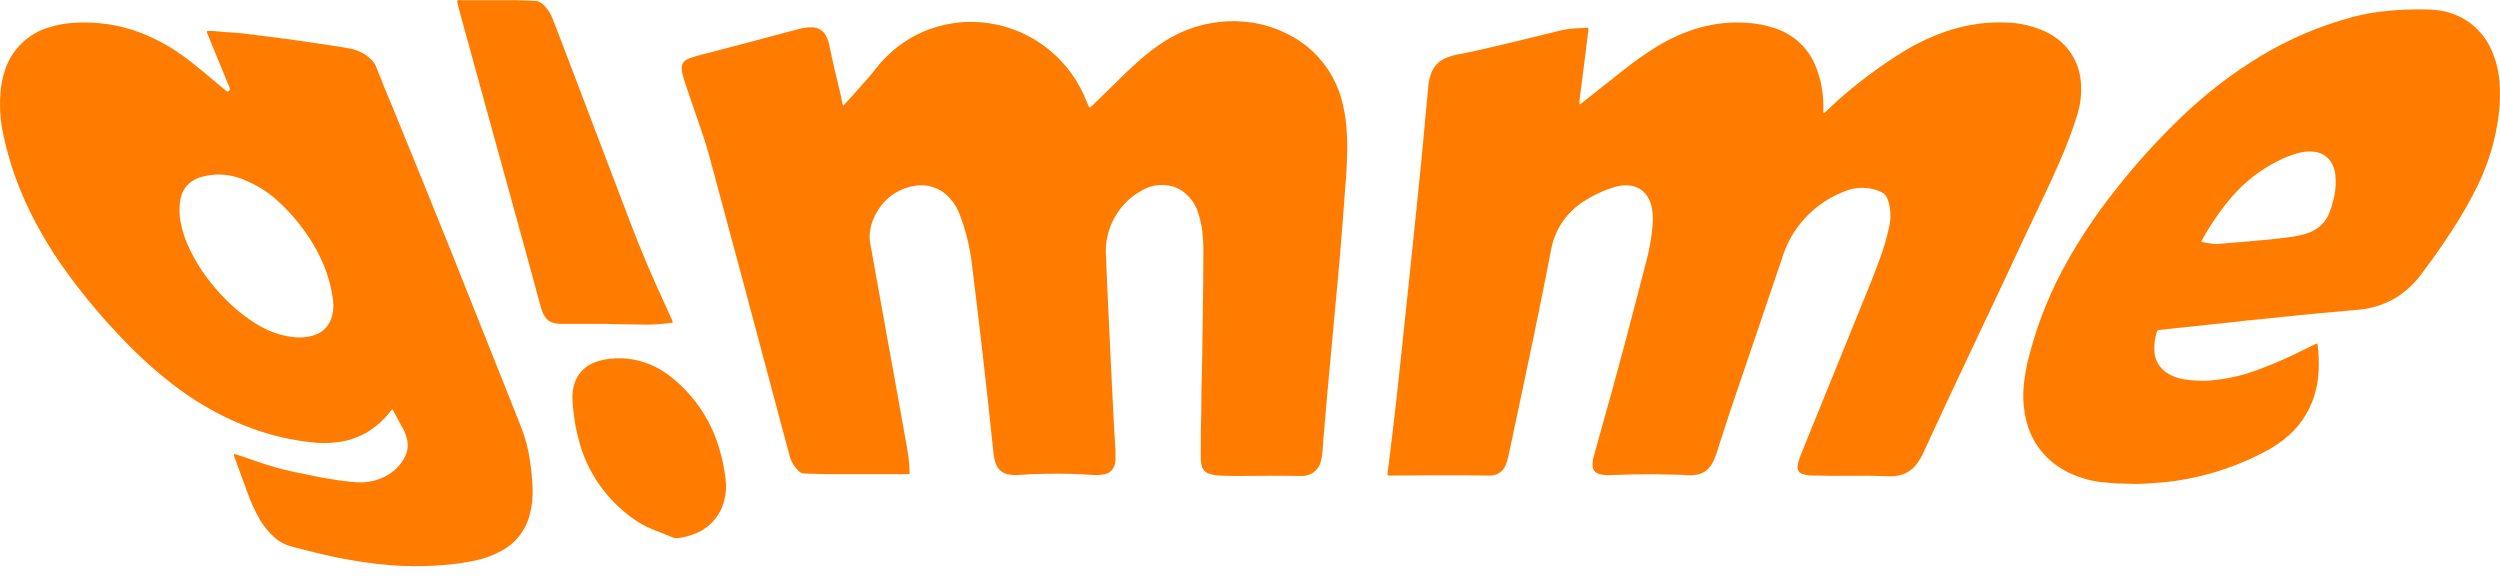 <svg width="243" height="56" viewBox="0 0 243 56" fill="none" xmlns="http://www.w3.org/2000/svg">
<path d="M153.551 10.144C153.672 10.085 153.781 10.007 153.876 9.913L157.796 6.82C158.787 6.025 159.824 5.289 160.901 4.616C162.233 3.779 163.676 3.131 165.189 2.692C165.913 2.489 166.652 2.346 167.4 2.265C168.163 2.185 168.931 2.169 169.697 2.217C170.686 2.261 171.664 2.447 172.6 2.771C173.499 3.074 174.319 3.572 175 4.229C175.681 4.886 176.207 5.686 176.538 6.57C176.844 7.353 177.05 8.172 177.151 9.006C177.217 9.543 177.244 10.084 177.23 10.625C177.23 10.723 177.23 10.82 177.23 10.918C177.229 10.93 177.232 10.943 177.238 10.953C177.244 10.964 177.254 10.973 177.265 10.978C177.277 10.983 177.289 10.985 177.302 10.983C177.314 10.981 177.325 10.975 177.334 10.966L177.555 10.771C178.167 10.199 178.78 9.602 179.441 9.054C181.239 7.534 183.151 6.154 185.162 4.926C186.577 4.069 188.09 3.384 189.67 2.886C190.531 2.626 191.412 2.435 192.304 2.314C193.174 2.196 194.053 2.153 194.931 2.186C196.269 2.21 197.588 2.511 198.802 3.069C199.889 3.563 200.803 4.366 201.43 5.377C201.844 6.065 202.113 6.829 202.22 7.624C202.376 8.852 202.259 10.099 201.877 11.277C201.396 12.787 200.833 14.271 200.193 15.722C199.39 17.597 198.49 19.43 197.62 21.275C196.659 23.296 195.715 25.324 194.766 27.363C193.749 29.519 192.728 31.676 191.703 33.836C190.129 37.172 188.555 40.503 187.018 43.858C186.82 44.322 186.565 44.76 186.258 45.161C185.869 45.66 185.324 46.018 184.709 46.178C184.399 46.258 184.08 46.297 183.759 46.293L182.087 46.251C181.285 46.22 180.483 46.251 179.68 46.251C178.455 46.251 177.23 46.251 175.969 46.214C175.71 46.204 175.454 46.157 175.209 46.074C175.05 46.034 174.913 45.936 174.823 45.799C174.734 45.663 174.699 45.498 174.725 45.337C174.738 45.155 174.775 44.975 174.835 44.802C174.954 44.414 175.095 44.034 175.258 43.663L181.046 29.421C181.616 28.027 182.185 26.627 182.7 25.208C183.1 24.137 183.419 23.038 183.655 21.92C183.799 21.181 183.776 20.42 183.588 19.692C183.538 19.514 183.473 19.34 183.392 19.174C183.294 18.972 183.133 18.808 182.933 18.705C182.66 18.561 182.37 18.455 182.069 18.389C181.234 18.183 180.358 18.223 179.545 18.504C177.048 19.387 174.994 21.202 173.819 23.564C173.578 24.073 173.373 24.598 173.206 25.135C171.675 29.649 170.144 34.16 168.613 38.67C168 40.442 167.449 42.22 166.867 43.992C166.752 44.368 166.598 44.731 166.408 45.076C166.264 45.343 166.063 45.576 165.818 45.757C165.573 45.938 165.292 46.063 164.993 46.123C164.656 46.2 164.308 46.222 163.964 46.19C163.541 46.147 163.125 46.147 162.702 46.135C161.998 46.135 161.293 46.093 160.589 46.093C159.217 46.093 157.845 46.123 156.473 46.184C156.139 46.2 155.805 46.167 155.481 46.086C155.278 46.044 155.098 45.932 154.972 45.769C154.846 45.605 154.783 45.403 154.795 45.197C154.788 44.927 154.826 44.658 154.905 44.4C155.138 43.535 155.383 42.671 155.622 41.806C156.769 37.747 157.874 33.671 158.935 29.58C159.321 28.106 159.707 26.633 160.081 25.159C160.349 24.123 160.529 23.066 160.62 21.999C160.686 21.413 160.669 20.821 160.571 20.239C160.498 19.826 160.344 19.431 160.117 19.077C159.938 18.796 159.699 18.559 159.418 18.38C159.136 18.201 158.819 18.085 158.488 18.041C157.959 17.968 157.42 18.018 156.914 18.188C155.828 18.517 154.796 19.004 153.851 19.631C153.064 20.144 152.387 20.809 151.861 21.586C151.335 22.362 150.971 23.236 150.789 24.155C150.599 25.044 150.452 25.939 150.268 26.828C149.889 28.727 149.509 30.633 149.111 32.533C148.498 35.522 147.849 38.512 147.218 41.502C147.01 42.464 146.82 43.426 146.606 44.388C146.545 44.701 146.446 45.005 146.312 45.295C146.19 45.559 145.998 45.785 145.756 45.948C145.514 46.111 145.232 46.206 144.94 46.22C144.799 46.22 144.664 46.22 144.529 46.22C141.424 46.178 138.325 46.22 135.219 46.22H134.919C134.827 46.147 134.864 46.086 134.87 46.032C135.026 44.814 135.177 43.584 135.324 42.342C135.458 41.203 135.599 40.071 135.722 38.938C135.881 37.532 136.022 36.131 136.175 34.725L136.542 31.212C136.671 30.036 136.794 28.867 136.916 27.692L137.21 24.873C137.339 23.655 137.461 22.438 137.584 21.25L137.878 18.352C137.994 17.232 138.11 16.105 138.221 14.985C138.306 14.066 138.386 13.158 138.472 12.233C138.558 11.307 138.649 10.351 138.735 9.408C138.766 9.079 138.79 8.75 138.827 8.421C138.861 8.028 138.939 7.64 139.06 7.264C139.168 6.904 139.355 6.572 139.607 6.292C139.858 6.013 140.17 5.791 140.518 5.645C140.962 5.461 141.427 5.33 141.902 5.255C143.323 4.981 144.725 4.646 146.128 4.317C148.039 3.855 149.944 3.398 151.849 2.923C152.253 2.842 152.662 2.787 153.074 2.759C153.466 2.716 153.864 2.759 154.256 2.679C154.348 2.679 154.39 2.716 154.39 2.807C154.393 2.856 154.393 2.905 154.39 2.953C154.311 3.599 154.231 4.244 154.145 4.89C154.06 5.535 153.974 6.278 153.882 6.972C153.79 7.666 153.704 8.385 153.613 9.091C153.582 9.347 153.545 9.602 153.521 9.858C153.497 9.954 153.508 10.055 153.551 10.144Z" fill="#FF7C00"/>
<path d="M81.939 10.277C82.001 10.223 82.037 10.204 82.056 10.18C82.872 9.291 83.669 8.4 84.445 7.507C84.726 7.196 84.977 6.861 85.241 6.533C86.411 5.06 87.922 3.891 89.644 3.123C90.593 2.703 91.594 2.414 92.621 2.264C93.291 2.156 93.97 2.111 94.649 2.131C97.379 2.193 100.005 3.184 102.09 4.937C103.66 6.251 104.871 7.937 105.612 9.839C105.673 9.997 105.741 10.155 105.808 10.314C105.82 10.347 105.839 10.377 105.863 10.402C105.887 10.427 105.917 10.447 105.949 10.46C106.065 10.35 106.194 10.241 106.317 10.119L108.221 8.262C109.091 7.403 109.961 6.551 110.886 5.753C111.635 5.093 112.436 4.492 113.281 3.957C114.674 3.082 116.23 2.494 117.856 2.228C118.867 2.053 119.897 2.012 120.918 2.106C122.226 2.215 123.505 2.549 124.697 3.093C126.165 3.73 127.46 4.705 128.475 5.937C129.489 7.17 130.195 8.624 130.534 10.18C130.749 11.114 130.876 12.066 130.914 13.023C130.945 13.632 130.969 14.18 130.951 14.753C130.92 15.848 130.877 16.938 130.773 18.028C130.737 18.394 130.712 18.765 130.688 19.13C130.626 19.952 130.577 20.768 130.51 21.566C130.412 22.784 130.312 24.001 130.21 25.219C130.142 26.029 130.069 26.833 129.995 27.655C129.91 28.58 129.818 29.481 129.732 30.437C129.671 31.101 129.616 31.759 129.554 32.422C129.493 33.086 129.426 33.762 129.365 34.438C129.303 35.114 129.248 35.655 129.193 36.307L128.991 38.505L128.826 40.453C128.758 41.257 128.685 42.067 128.617 42.889C128.617 43.266 128.556 43.644 128.532 44.027C128.511 44.285 128.465 44.539 128.397 44.788C128.314 45.21 128.084 45.588 127.748 45.857C127.412 46.127 126.991 46.27 126.559 46.262C126.411 46.271 126.261 46.271 126.112 46.262C124.22 46.213 122.327 46.262 120.441 46.262C119.73 46.262 119.026 46.262 118.328 46.207C118.067 46.189 117.81 46.14 117.562 46.061C117.377 46.008 117.209 45.907 117.076 45.768C116.944 45.628 116.851 45.456 116.809 45.27C116.751 45.072 116.72 44.867 116.717 44.661C116.717 44.338 116.717 44.052 116.717 43.705C116.717 42.56 116.717 41.415 116.76 40.277C116.76 38.767 116.796 37.232 116.833 35.741C116.882 33.987 116.87 32.227 116.913 30.474C116.956 28.544 116.956 26.62 116.968 24.689C116.982 24 116.953 23.311 116.882 22.625C116.804 21.868 116.629 21.123 116.361 20.409C116.118 19.775 115.715 19.213 115.192 18.777C114.603 18.277 113.858 17.997 113.085 17.986C112.326 17.958 111.576 18.152 110.929 18.546C110.101 19.009 109.382 19.64 108.817 20.399C108.252 21.157 107.855 22.026 107.652 22.948C107.495 23.606 107.447 24.284 107.511 24.957C107.511 25.006 107.511 25.055 107.511 25.11C107.542 25.944 107.578 26.778 107.615 27.612C107.664 28.714 107.719 29.816 107.768 30.924L107.915 34.048C107.989 35.594 108.064 37.141 108.142 38.688C108.185 39.607 108.234 40.514 108.283 41.446C108.332 42.231 108.381 43.017 108.424 43.802C108.424 44.107 108.424 44.411 108.424 44.722C108.415 44.942 108.365 45.159 108.277 45.361C108.216 45.516 108.122 45.657 108.002 45.772C107.881 45.888 107.737 45.976 107.578 46.031C107.344 46.112 107.098 46.157 106.849 46.165C106.645 46.176 106.441 46.176 106.237 46.165C104.712 46.055 103.174 46.019 101.643 46.055C100.767 46.055 99.891 46.092 99.016 46.165C98.694 46.191 98.371 46.175 98.054 46.116C97.782 46.078 97.525 45.969 97.31 45.8C97.095 45.631 96.929 45.408 96.829 45.154C96.687 44.787 96.599 44.401 96.566 44.009C96.474 43.139 96.376 42.274 96.284 41.409C96.192 40.545 96.119 39.82 96.033 39.029C95.947 38.237 95.855 37.464 95.769 36.684C95.684 35.905 95.604 35.199 95.518 34.45C95.433 33.701 95.341 32.94 95.255 32.185C95.169 31.43 95.09 30.772 95.004 30.066C94.918 29.36 94.826 28.58 94.734 27.837C94.642 27.095 94.569 26.467 94.483 25.785C94.295 24.1 93.893 22.445 93.289 20.86C93.077 20.28 92.754 19.747 92.34 19.289C91.919 18.799 91.376 18.428 90.765 18.215C90.154 18.001 89.497 17.951 88.861 18.071C88.114 18.194 87.405 18.481 86.784 18.911C86.163 19.34 85.647 19.902 85.271 20.555C84.916 21.11 84.68 21.732 84.579 22.382C84.511 22.785 84.511 23.196 84.579 23.6C84.943 25.629 85.306 27.659 85.669 29.688C86.033 31.718 86.392 33.699 86.747 35.631C87.131 37.774 87.515 39.913 87.899 42.049C88.028 42.785 88.174 43.522 88.285 44.265C88.361 44.824 88.406 45.387 88.419 45.952C88.419 46.049 88.389 46.079 88.285 46.085H80.255C79.563 46.085 78.871 46.037 78.179 46.025C77.967 46.016 77.767 45.927 77.621 45.775C77.191 45.364 76.885 44.841 76.739 44.265C76.494 43.327 76.237 42.396 75.986 41.458C74.822 37.102 73.66 32.749 72.501 28.398C71.321 23.985 70.135 19.573 68.942 15.161C68.581 13.809 68.109 12.488 67.65 11.166C67.274 10.091 66.905 9.009 66.541 7.921C66.456 7.659 66.394 7.379 66.315 7.105C66.274 6.925 66.257 6.741 66.266 6.557C66.266 6.428 66.296 6.301 66.354 6.185C66.413 6.07 66.498 5.97 66.603 5.893C66.761 5.774 66.939 5.684 67.129 5.625C67.527 5.504 67.926 5.376 68.354 5.272C71.417 4.481 74.479 3.677 77.578 2.837C78.006 2.713 78.45 2.651 78.895 2.654C79.201 2.649 79.501 2.733 79.758 2.897C80.015 3.06 80.218 3.296 80.341 3.574C80.462 3.816 80.549 4.074 80.598 4.341C80.935 6.04 81.358 7.72 81.756 9.401C81.805 9.711 81.866 9.973 81.939 10.277Z" fill="#FF7C00"/>
<path d="M59.069 31.48H54.782C54.461 31.497 54.139 31.468 53.826 31.395C53.629 31.344 53.443 31.253 53.282 31.129C53.121 31.004 52.987 30.848 52.889 30.67C52.755 30.421 52.65 30.157 52.577 29.884L51.125 24.551C49.598 19.022 48.075 13.496 46.556 7.971C45.964 5.816 45.372 3.66 44.78 1.505C44.669 1.115 44.572 0.719 44.467 0.33C44.467 0.269 44.437 0.208 44.431 0.147C44.426 0.132 44.425 0.117 44.427 0.102C44.429 0.087 44.435 0.072 44.444 0.06C44.453 0.047 44.465 0.037 44.478 0.03C44.492 0.023 44.507 0.019 44.523 0.019H44.706C46.544 0.019 48.344 0.019 50.157 0.019C50.77 0.019 51.382 0.068 51.995 0.086C52.295 0.098 52.579 0.222 52.791 0.433C53.188 0.805 53.496 1.26 53.691 1.767C54.016 2.576 54.304 3.392 54.635 4.202C56.864 10.055 59.092 15.909 61.317 21.762C62.291 24.332 63.375 26.846 64.52 29.331C64.784 29.903 65.041 30.475 65.298 31.047C65.329 31.114 65.353 31.181 65.378 31.248C65.382 31.263 65.384 31.279 65.381 31.294C65.379 31.31 65.373 31.325 65.365 31.337C65.356 31.35 65.344 31.361 65.33 31.369C65.317 31.377 65.302 31.381 65.286 31.382H65.249C64.501 31.479 63.749 31.536 62.995 31.553C61.684 31.553 60.374 31.51 59.063 31.492L59.069 31.48Z" fill="#FF7C00"/>
<path d="M55.645 38.695C55.632 38.333 55.667 37.97 55.749 37.617C55.861 37.057 56.12 36.537 56.499 36.109C56.879 35.681 57.366 35.361 57.911 35.181C58.364 35.021 58.835 34.916 59.314 34.871C60.845 34.702 62.392 34.988 63.761 35.693C64.353 35.999 64.909 36.368 65.42 36.795C67.627 38.61 69.216 41.057 69.971 43.803C70.245 44.734 70.433 45.688 70.535 46.653C70.643 47.622 70.493 48.603 70.1 49.496C69.829 50.077 69.441 50.597 68.959 51.022C68.478 51.448 67.913 51.77 67.301 51.968C66.825 52.143 66.329 52.257 65.825 52.309C65.702 52.324 65.578 52.307 65.463 52.261L63.473 51.469C62.823 51.212 62.206 50.878 61.635 50.477C58.977 48.631 57.07 45.901 56.258 42.78C55.989 41.797 55.809 40.793 55.718 39.779C55.688 39.468 55.645 39.115 55.645 38.695Z" fill="#FF7C00"/>
<path d="M51.768 47.425C51.732 46.528 51.644 45.633 51.505 44.746C51.356 43.689 51.089 42.651 50.708 41.653C50.329 40.703 49.961 39.753 49.581 38.81C47.621 33.89 45.659 28.972 43.695 24.056C41.931 19.669 40.153 15.287 38.361 10.911C37.748 9.443 37.136 7.976 36.566 6.509C36.434 6.183 36.224 5.894 35.953 5.668C35.459 5.223 34.858 4.911 34.208 4.761C33.828 4.688 33.454 4.615 33.075 4.554C32.223 4.42 31.372 4.286 30.514 4.164C29.541 4.018 28.561 3.884 27.581 3.75C26.723 3.635 25.866 3.543 25.008 3.428C24.151 3.312 23.171 3.184 22.246 3.135C21.768 3.135 21.284 3.056 20.806 3.02C20.576 3.008 20.345 3.008 20.114 3.02C20.104 3.064 20.104 3.111 20.112 3.156C20.12 3.201 20.138 3.243 20.163 3.282C20.855 4.962 21.548 6.649 22.234 8.329C22.27 8.42 22.313 8.512 22.344 8.603C22.374 8.694 22.344 8.749 22.227 8.841C22.197 8.871 22.155 8.888 22.111 8.888C22.067 8.888 22.026 8.871 21.995 8.841L21.088 8.086C20.078 7.239 19.073 6.387 18.026 5.601C16.485 4.446 14.769 3.544 12.942 2.928C11.85 2.571 10.719 2.343 9.573 2.246C8.797 2.178 8.017 2.168 7.24 2.216C6.376 2.26 5.521 2.415 4.698 2.679C3.724 2.976 2.836 3.5 2.107 4.208C1.379 4.915 0.83 5.785 0.508 6.746C0.253 7.477 0.098 8.239 0.049 9.011C-0.049 10.163 0 11.323 0.196 12.463C0.663 14.914 1.42 17.301 2.45 19.575C3.469 21.815 4.699 23.954 6.125 25.962C7.761 28.274 9.562 30.466 11.515 32.52C13.131 34.266 14.886 35.878 16.764 37.342C18.845 38.961 21.139 40.29 23.581 41.294C25.683 42.155 27.895 42.723 30.153 42.98C31.036 43.09 31.929 43.09 32.811 42.98C33.945 42.845 35.031 42.449 35.984 41.824C36.704 41.343 37.345 40.753 37.883 40.076C37.949 39.964 38.038 39.869 38.146 39.796L38.207 39.881C38.526 40.49 38.82 41.044 39.157 41.635C39.321 41.937 39.448 42.258 39.536 42.591C39.63 42.922 39.655 43.27 39.608 43.611C39.562 43.952 39.446 44.281 39.267 44.576C38.904 45.209 38.388 45.743 37.766 46.128C36.992 46.598 36.107 46.859 35.2 46.883C34.805 46.89 34.41 46.87 34.018 46.822C33.222 46.743 32.425 46.621 31.635 46.481C30.612 46.305 29.608 46.074 28.573 45.873C27.327 45.605 26.099 45.257 24.898 44.831L23.116 44.222C23.011 44.186 22.905 44.155 22.797 44.131C22.76 44.131 22.736 44.131 22.742 44.198C22.739 44.233 22.739 44.267 22.742 44.302C23.183 45.52 23.612 46.707 24.059 47.9C24.372 48.78 24.762 49.632 25.223 50.445C25.596 51.098 26.071 51.688 26.631 52.193C27.103 52.629 27.675 52.945 28.297 53.112C29.1 53.313 29.896 53.538 30.698 53.721C31.807 54.001 32.934 54.239 34.061 54.433C34.937 54.586 35.819 54.714 36.701 54.817C37.485 54.902 38.275 54.975 39.065 55C40.585 55.066 42.108 55.025 43.622 54.878C44.469 54.793 45.311 54.665 46.145 54.494C47.053 54.307 47.928 53.987 48.742 53.544C49.403 53.192 49.984 52.71 50.45 52.127C50.917 51.544 51.259 50.872 51.456 50.153C51.706 49.266 51.811 48.345 51.768 47.425V47.425ZM32.285 30.681C32.188 31.116 31.98 31.518 31.68 31.849C31.381 32.18 31 32.428 30.576 32.569C29.893 32.792 29.168 32.856 28.456 32.757C27.228 32.611 26.048 32.195 25.002 31.54C23.864 30.845 22.819 30.01 21.891 29.055C20.526 27.697 19.39 26.128 18.528 24.41C18.072 23.525 17.747 22.579 17.56 21.603C17.423 20.902 17.41 20.183 17.523 19.478C17.603 18.862 17.893 18.293 18.344 17.864C18.647 17.591 19.004 17.384 19.392 17.255C19.934 17.085 20.496 16.987 21.064 16.963C22.017 16.94 22.963 17.132 23.832 17.523C24.956 17.984 25.992 18.632 26.895 19.441C28.045 20.466 29.059 21.633 29.914 22.912C30.717 24.079 31.354 25.352 31.807 26.693C32.053 27.44 32.235 28.205 32.352 28.982C32.383 29.226 32.389 29.469 32.401 29.713C32.401 30.039 32.362 30.364 32.285 30.681V30.681Z" fill="#FF7C00"/>
<path d="M242.944 7.867C242.859 6.84 242.602 5.834 242.185 4.89C241.64 3.617 240.7 2.55 239.502 1.845C238.478 1.26 237.32 0.945 236.139 0.932C234.571 0.872 233 0.937 231.442 1.127C230.535 1.237 229.637 1.406 228.753 1.632C225.538 2.483 222.464 3.791 219.627 5.517C216.95 7.149 214.457 9.061 212.191 11.222C209.788 13.509 207.559 15.97 205.521 18.584C203.86 20.677 202.363 22.893 201.044 25.214C199.416 28.056 198.164 31.095 197.32 34.256C196.965 35.485 196.748 36.749 196.67 38.025C196.629 38.958 196.718 39.892 196.934 40.801C197.167 41.82 197.61 42.779 198.237 43.618C198.863 44.457 199.658 45.156 200.572 45.672C201.792 46.357 203.145 46.773 204.541 46.89C205.472 46.988 206.415 47.024 207.432 47.036C208.191 47.036 209.03 46.988 209.882 46.915C210.854 46.836 211.822 46.702 212.779 46.513C215.325 46.011 217.784 45.146 220.08 43.943C220.727 43.61 221.342 43.219 221.917 42.774C223.342 41.698 224.397 40.209 224.937 38.512C225.183 37.738 225.327 36.936 225.366 36.125C225.414 35.266 225.385 34.404 225.28 33.55C225.28 33.41 225.206 33.373 225.084 33.434L224.116 33.903C222.71 34.619 221.267 35.259 219.792 35.821C218.185 36.461 216.489 36.855 214.763 36.99C213.924 37.042 213.082 36.999 212.252 36.862C211.75 36.785 211.267 36.618 210.825 36.369C210.398 36.141 210.04 35.803 209.789 35.391C209.538 34.978 209.403 34.507 209.398 34.025C209.379 33.435 209.46 32.846 209.637 32.283C209.647 32.223 209.679 32.169 209.726 32.129C209.773 32.09 209.833 32.069 209.894 32.07L211.732 31.875L213.391 31.699L215.162 31.504L216.815 31.333L218.475 31.145L220.208 30.974L223.008 30.688L223.963 30.591L225.145 30.475L226.254 30.378C226.94 30.311 227.632 30.244 228.318 30.189C228.826 30.146 229.328 30.11 229.831 30.037C230.944 29.865 232.011 29.472 232.967 28.88C233.894 28.287 234.704 27.529 235.355 26.645C236.354 25.318 237.321 23.966 238.222 22.572C239.225 21.066 240.124 19.493 240.911 17.865C241.942 15.711 242.61 13.403 242.889 11.033C243.009 9.982 243.028 8.922 242.944 7.867V7.867ZM226.94 18.827C226.822 19.431 226.659 20.026 226.45 20.605C226.264 21.109 225.961 21.562 225.565 21.928C225.168 22.293 224.691 22.559 224.171 22.706C223.606 22.877 223.025 22.997 222.438 23.065L220.747 23.266L219.676 23.363L218.383 23.479L217.311 23.57L215.474 23.716C215.268 23.725 215.062 23.706 214.861 23.662C214.567 23.619 214.249 23.582 213.973 23.509C213.988 23.455 214.006 23.402 214.028 23.351C214.842 21.861 215.806 20.457 216.907 19.162C218.154 17.708 219.681 16.516 221.397 15.655C222.067 15.314 222.771 15.043 223.498 14.845C223.965 14.725 224.451 14.691 224.931 14.748C225.365 14.788 225.777 14.955 226.115 15.228C226.453 15.501 226.701 15.868 226.829 16.282C226.934 16.559 226.994 16.851 227.007 17.147C227.055 17.705 227.032 18.268 226.94 18.821V18.827Z" fill="#FF7C00"/>
</svg>
